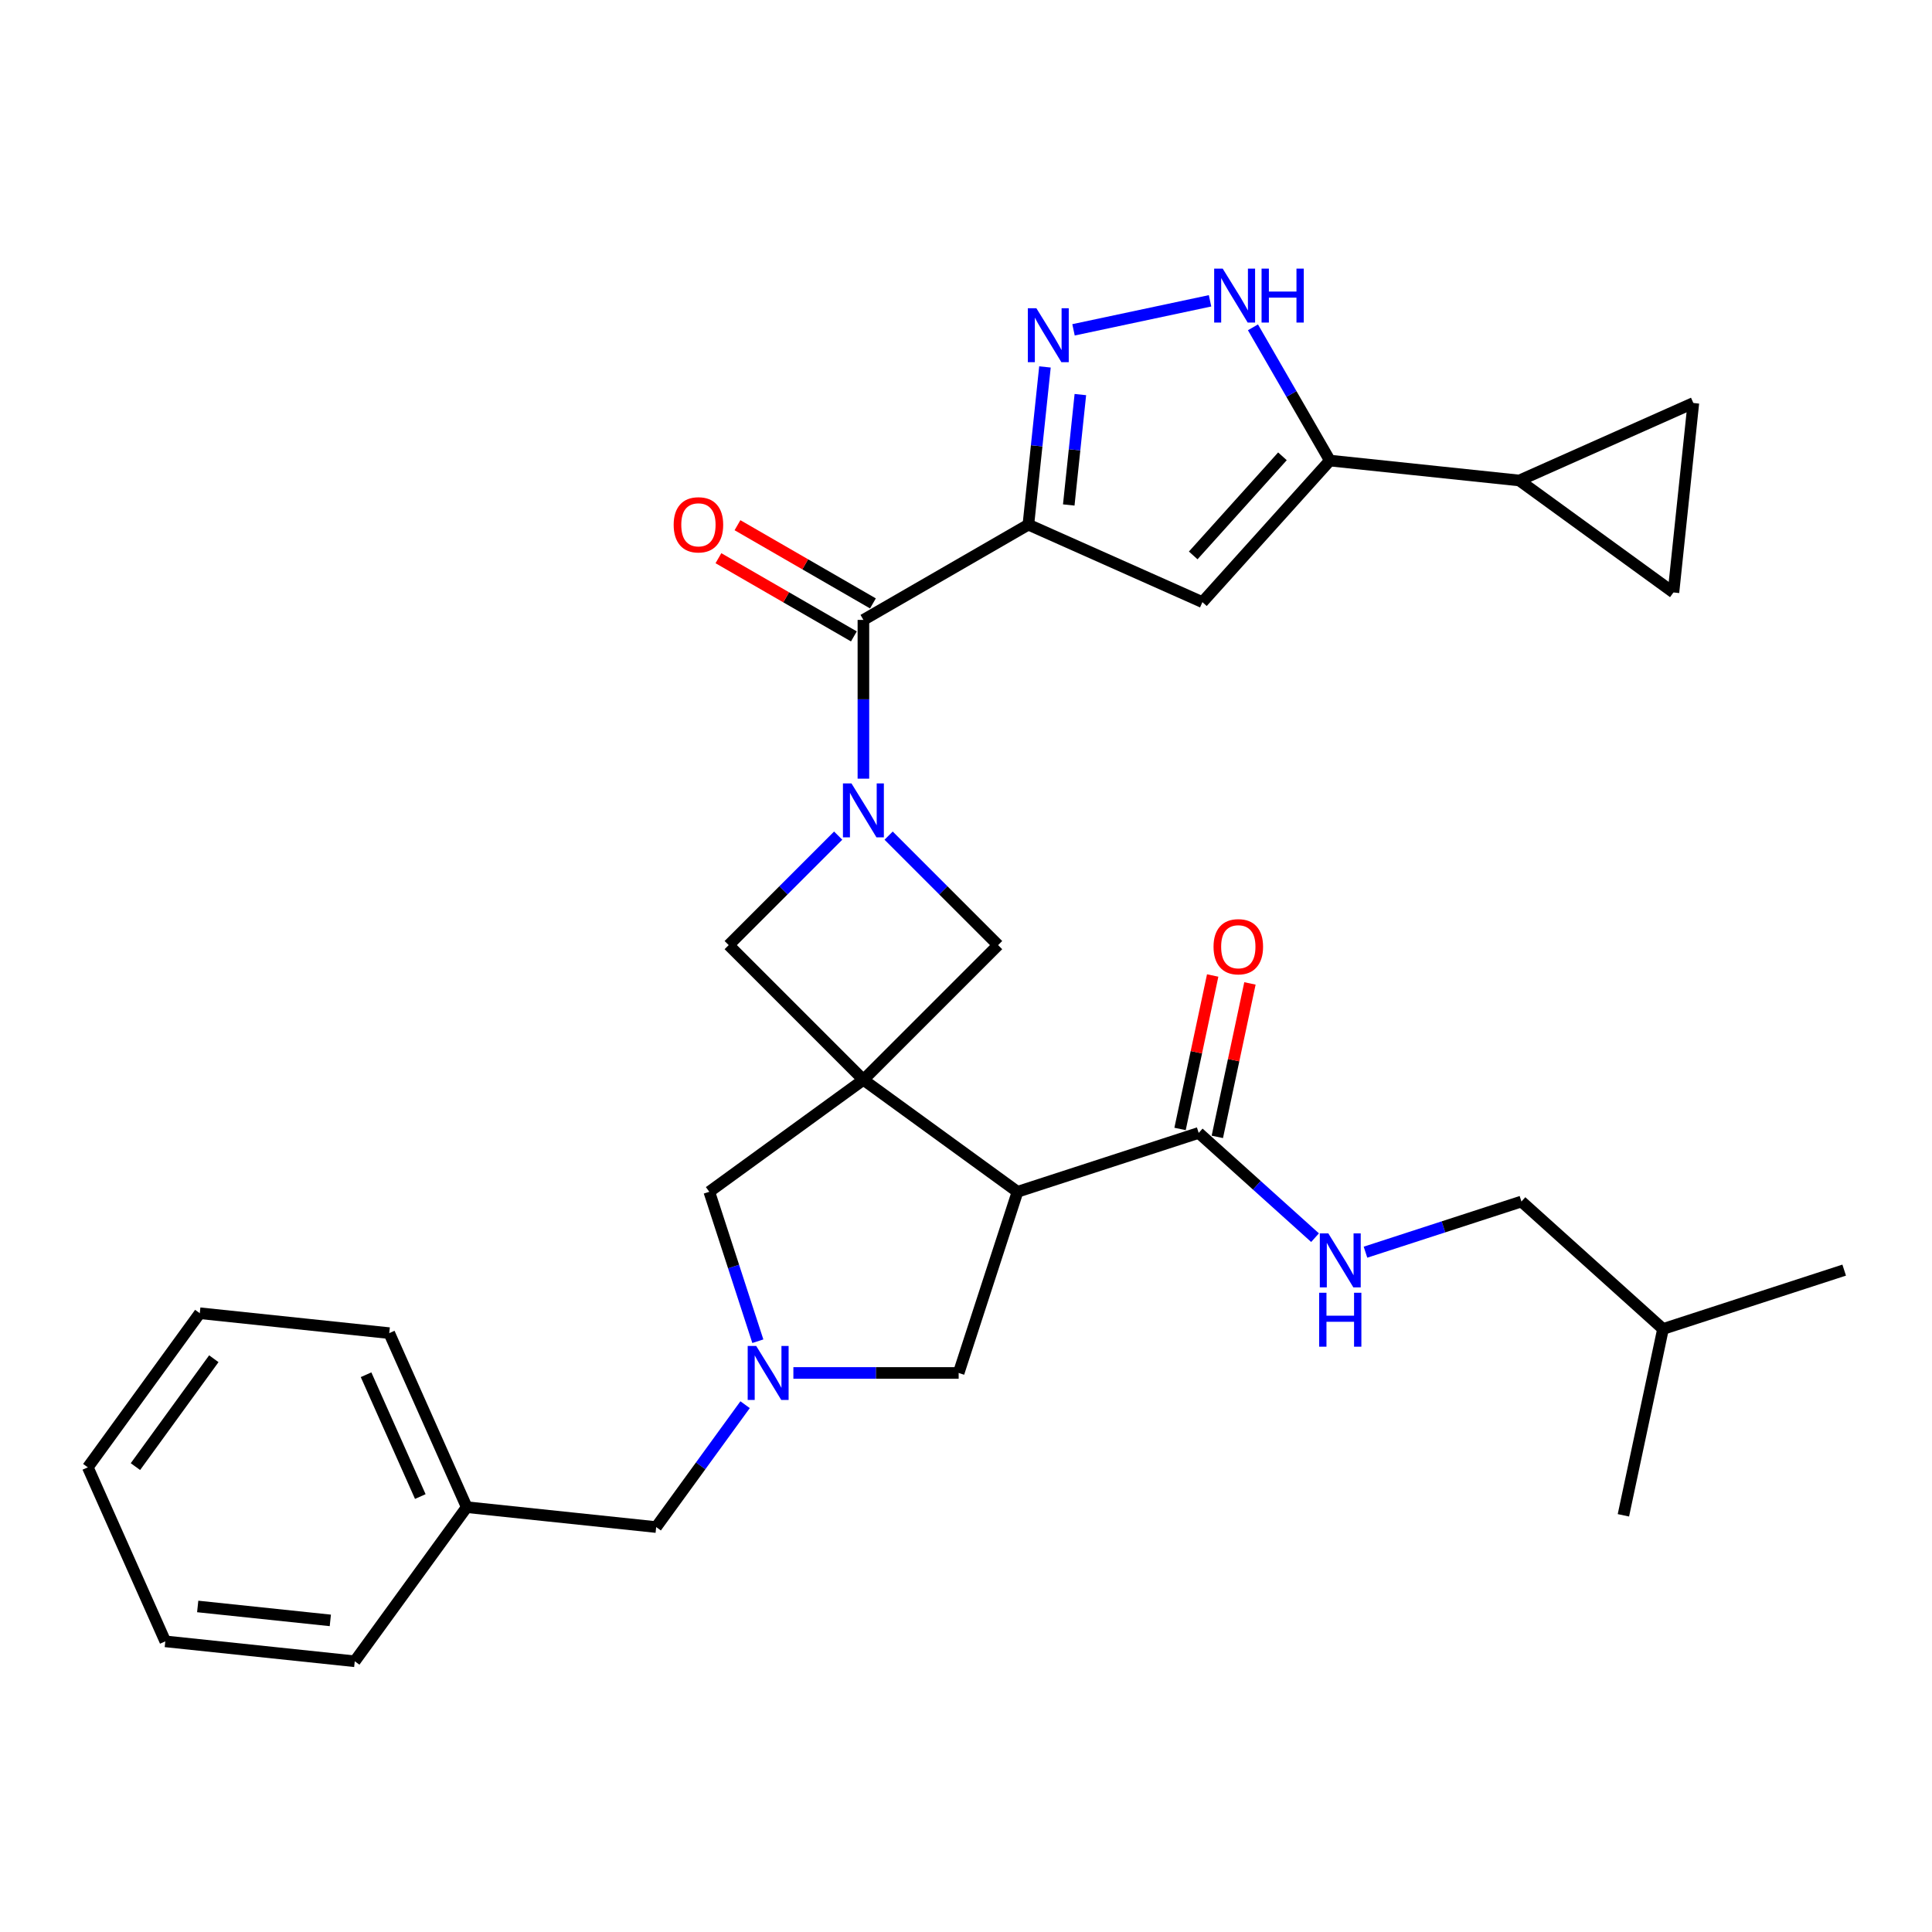 <?xml version='1.0' encoding='iso-8859-1'?>
<svg version='1.1' baseProfile='full'
              xmlns='http://www.w3.org/2000/svg'
                      xmlns:rdkit='http://www.rdkit.org/xml'
                      xmlns:xlink='http://www.w3.org/1999/xlink'
                  xml:space='preserve'
width='1000px' height='1000px' viewBox='0 0 1000 1000'>
<!-- END OF HEADER -->
<rect style='opacity:1.0;fill:#FFFFFF;stroke:none' width='1000' height='1000' x='0' y='0'> </rect>
<path class='bond-2' d='M 446.897,558.907 L 526.667,616.864' style='fill:none;fill-rule:evenodd;stroke:#000000;stroke-width:6px;stroke-linecap:butt;stroke-linejoin:miter;stroke-opacity:1' />
<path class='bond-9' d='M 446.897,558.907 L 516.619,489.185' style='fill:none;fill-rule:evenodd;stroke:#000000;stroke-width:6px;stroke-linecap:butt;stroke-linejoin:miter;stroke-opacity:1' />
<path class='bond-10' d='M 446.897,558.907 L 377.175,489.185' style='fill:none;fill-rule:evenodd;stroke:#000000;stroke-width:6px;stroke-linecap:butt;stroke-linejoin:miter;stroke-opacity:1' />
<path class='bond-13' d='M 446.897,558.907 L 367.126,616.864' style='fill:none;fill-rule:evenodd;stroke:#000000;stroke-width:6px;stroke-linecap:butt;stroke-linejoin:miter;stroke-opacity:1' />
<path class='bond-0' d='M 532.288,271.561 L 446.897,320.862' style='fill:none;fill-rule:evenodd;stroke:#000000;stroke-width:6px;stroke-linecap:butt;stroke-linejoin:miter;stroke-opacity:1' />
<path class='bond-4' d='M 532.288,271.561 L 536.578,230.744' style='fill:none;fill-rule:evenodd;stroke:#000000;stroke-width:6px;stroke-linecap:butt;stroke-linejoin:miter;stroke-opacity:1' />
<path class='bond-4' d='M 536.578,230.744 L 540.869,189.926' style='fill:none;fill-rule:evenodd;stroke:#0000FF;stroke-width:6px;stroke-linecap:butt;stroke-linejoin:miter;stroke-opacity:1' />
<path class='bond-4' d='M 553.188,261.377 L 556.191,232.805' style='fill:none;fill-rule:evenodd;stroke:#000000;stroke-width:6px;stroke-linecap:butt;stroke-linejoin:miter;stroke-opacity:1' />
<path class='bond-4' d='M 556.191,232.805 L 559.194,204.233' style='fill:none;fill-rule:evenodd;stroke:#0000FF;stroke-width:6px;stroke-linecap:butt;stroke-linejoin:miter;stroke-opacity:1' />
<path class='bond-5' d='M 532.288,271.561 L 622.366,311.666' style='fill:none;fill-rule:evenodd;stroke:#000000;stroke-width:6px;stroke-linecap:butt;stroke-linejoin:miter;stroke-opacity:1' />
<path class='bond-1' d='M 433.842,432.518 L 405.508,460.852' style='fill:none;fill-rule:evenodd;stroke:#0000FF;stroke-width:6px;stroke-linecap:butt;stroke-linejoin:miter;stroke-opacity:1' />
<path class='bond-1' d='M 405.508,460.852 L 377.175,489.185' style='fill:none;fill-rule:evenodd;stroke:#000000;stroke-width:6px;stroke-linecap:butt;stroke-linejoin:miter;stroke-opacity:1' />
<path class='bond-3' d='M 446.897,403.036 L 446.897,361.949' style='fill:none;fill-rule:evenodd;stroke:#0000FF;stroke-width:6px;stroke-linecap:butt;stroke-linejoin:miter;stroke-opacity:1' />
<path class='bond-3' d='M 446.897,361.949 L 446.897,320.862' style='fill:none;fill-rule:evenodd;stroke:#000000;stroke-width:6px;stroke-linecap:butt;stroke-linejoin:miter;stroke-opacity:1' />
<path class='bond-31' d='M 459.952,432.518 L 488.285,460.852' style='fill:none;fill-rule:evenodd;stroke:#0000FF;stroke-width:6px;stroke-linecap:butt;stroke-linejoin:miter;stroke-opacity:1' />
<path class='bond-31' d='M 488.285,460.852 L 516.619,489.185' style='fill:none;fill-rule:evenodd;stroke:#000000;stroke-width:6px;stroke-linecap:butt;stroke-linejoin:miter;stroke-opacity:1' />
<path class='bond-11' d='M 526.667,616.864 L 620.443,586.394' style='fill:none;fill-rule:evenodd;stroke:#000000;stroke-width:6px;stroke-linecap:butt;stroke-linejoin:miter;stroke-opacity:1' />
<path class='bond-14' d='M 526.667,616.864 L 496.198,710.64' style='fill:none;fill-rule:evenodd;stroke:#000000;stroke-width:6px;stroke-linecap:butt;stroke-linejoin:miter;stroke-opacity:1' />
<path class='bond-18' d='M 451.827,312.322 L 416.773,292.084' style='fill:none;fill-rule:evenodd;stroke:#000000;stroke-width:6px;stroke-linecap:butt;stroke-linejoin:miter;stroke-opacity:1' />
<path class='bond-18' d='M 416.773,292.084 L 381.719,271.845' style='fill:none;fill-rule:evenodd;stroke:#FF0000;stroke-width:6px;stroke-linecap:butt;stroke-linejoin:miter;stroke-opacity:1' />
<path class='bond-18' d='M 441.967,329.401 L 406.913,309.162' style='fill:none;fill-rule:evenodd;stroke:#000000;stroke-width:6px;stroke-linecap:butt;stroke-linejoin:miter;stroke-opacity:1' />
<path class='bond-18' d='M 406.913,309.162 L 371.858,288.924' style='fill:none;fill-rule:evenodd;stroke:#FF0000;stroke-width:6px;stroke-linecap:butt;stroke-linejoin:miter;stroke-opacity:1' />
<path class='bond-7' d='M 555.65,170.724 L 626.321,155.703' style='fill:none;fill-rule:evenodd;stroke:#0000FF;stroke-width:6px;stroke-linecap:butt;stroke-linejoin:miter;stroke-opacity:1' />
<path class='bond-6' d='M 622.366,311.666 L 688.343,238.39' style='fill:none;fill-rule:evenodd;stroke:#000000;stroke-width:6px;stroke-linecap:butt;stroke-linejoin:miter;stroke-opacity:1' />
<path class='bond-6' d='M 617.607,287.479 L 663.791,236.186' style='fill:none;fill-rule:evenodd;stroke:#000000;stroke-width:6px;stroke-linecap:butt;stroke-linejoin:miter;stroke-opacity:1' />
<path class='bond-12' d='M 688.343,238.39 L 786.405,248.697' style='fill:none;fill-rule:evenodd;stroke:#000000;stroke-width:6px;stroke-linecap:butt;stroke-linejoin:miter;stroke-opacity:1' />
<path class='bond-33' d='M 688.343,238.39 L 668.435,203.908' style='fill:none;fill-rule:evenodd;stroke:#000000;stroke-width:6px;stroke-linecap:butt;stroke-linejoin:miter;stroke-opacity:1' />
<path class='bond-33' d='M 668.435,203.908 L 648.526,169.426' style='fill:none;fill-rule:evenodd;stroke:#0000FF;stroke-width:6px;stroke-linecap:butt;stroke-linejoin:miter;stroke-opacity:1' />
<path class='bond-8' d='M 392.258,694.213 L 379.692,655.538' style='fill:none;fill-rule:evenodd;stroke:#0000FF;stroke-width:6px;stroke-linecap:butt;stroke-linejoin:miter;stroke-opacity:1' />
<path class='bond-8' d='M 379.692,655.538 L 367.126,616.864' style='fill:none;fill-rule:evenodd;stroke:#000000;stroke-width:6px;stroke-linecap:butt;stroke-linejoin:miter;stroke-opacity:1' />
<path class='bond-20' d='M 385.661,727.067 L 362.65,758.738' style='fill:none;fill-rule:evenodd;stroke:#0000FF;stroke-width:6px;stroke-linecap:butt;stroke-linejoin:miter;stroke-opacity:1' />
<path class='bond-20' d='M 362.65,758.738 L 339.639,790.41' style='fill:none;fill-rule:evenodd;stroke:#000000;stroke-width:6px;stroke-linecap:butt;stroke-linejoin:miter;stroke-opacity:1' />
<path class='bond-32' d='M 410.651,710.64 L 453.424,710.64' style='fill:none;fill-rule:evenodd;stroke:#0000FF;stroke-width:6px;stroke-linecap:butt;stroke-linejoin:miter;stroke-opacity:1' />
<path class='bond-32' d='M 453.424,710.64 L 496.198,710.64' style='fill:none;fill-rule:evenodd;stroke:#000000;stroke-width:6px;stroke-linecap:butt;stroke-linejoin:miter;stroke-opacity:1' />
<path class='bond-17' d='M 620.443,586.394 L 650.553,613.506' style='fill:none;fill-rule:evenodd;stroke:#000000;stroke-width:6px;stroke-linecap:butt;stroke-linejoin:miter;stroke-opacity:1' />
<path class='bond-17' d='M 650.553,613.506 L 680.664,640.617' style='fill:none;fill-rule:evenodd;stroke:#0000FF;stroke-width:6px;stroke-linecap:butt;stroke-linejoin:miter;stroke-opacity:1' />
<path class='bond-19' d='M 630.088,588.444 L 638.529,548.73' style='fill:none;fill-rule:evenodd;stroke:#000000;stroke-width:6px;stroke-linecap:butt;stroke-linejoin:miter;stroke-opacity:1' />
<path class='bond-19' d='M 638.529,548.73 L 646.971,509.016' style='fill:none;fill-rule:evenodd;stroke:#FF0000;stroke-width:6px;stroke-linecap:butt;stroke-linejoin:miter;stroke-opacity:1' />
<path class='bond-19' d='M 610.798,584.344 L 619.24,544.63' style='fill:none;fill-rule:evenodd;stroke:#000000;stroke-width:6px;stroke-linecap:butt;stroke-linejoin:miter;stroke-opacity:1' />
<path class='bond-19' d='M 619.24,544.63 L 627.681,504.916' style='fill:none;fill-rule:evenodd;stroke:#FF0000;stroke-width:6px;stroke-linecap:butt;stroke-linejoin:miter;stroke-opacity:1' />
<path class='bond-15' d='M 786.405,248.697 L 876.482,208.592' style='fill:none;fill-rule:evenodd;stroke:#000000;stroke-width:6px;stroke-linecap:butt;stroke-linejoin:miter;stroke-opacity:1' />
<path class='bond-16' d='M 786.405,248.697 L 866.175,306.654' style='fill:none;fill-rule:evenodd;stroke:#000000;stroke-width:6px;stroke-linecap:butt;stroke-linejoin:miter;stroke-opacity:1' />
<path class='bond-35' d='M 876.482,208.592 L 866.175,306.654' style='fill:none;fill-rule:evenodd;stroke:#000000;stroke-width:6px;stroke-linecap:butt;stroke-linejoin:miter;stroke-opacity:1' />
<path class='bond-21' d='M 706.773,648.13 L 747.134,635.016' style='fill:none;fill-rule:evenodd;stroke:#0000FF;stroke-width:6px;stroke-linecap:butt;stroke-linejoin:miter;stroke-opacity:1' />
<path class='bond-21' d='M 747.134,635.016 L 787.494,621.902' style='fill:none;fill-rule:evenodd;stroke:#000000;stroke-width:6px;stroke-linecap:butt;stroke-linejoin:miter;stroke-opacity:1' />
<path class='bond-22' d='M 339.639,790.41 L 241.578,780.104' style='fill:none;fill-rule:evenodd;stroke:#000000;stroke-width:6px;stroke-linecap:butt;stroke-linejoin:miter;stroke-opacity:1' />
<path class='bond-23' d='M 787.494,621.902 L 860.77,687.88' style='fill:none;fill-rule:evenodd;stroke:#000000;stroke-width:6px;stroke-linecap:butt;stroke-linejoin:miter;stroke-opacity:1' />
<path class='bond-24' d='M 241.578,780.104 L 201.473,690.026' style='fill:none;fill-rule:evenodd;stroke:#000000;stroke-width:6px;stroke-linecap:butt;stroke-linejoin:miter;stroke-opacity:1' />
<path class='bond-24' d='M 217.547,774.613 L 189.473,711.559' style='fill:none;fill-rule:evenodd;stroke:#000000;stroke-width:6px;stroke-linecap:butt;stroke-linejoin:miter;stroke-opacity:1' />
<path class='bond-25' d='M 241.578,780.104 L 183.621,859.874' style='fill:none;fill-rule:evenodd;stroke:#000000;stroke-width:6px;stroke-linecap:butt;stroke-linejoin:miter;stroke-opacity:1' />
<path class='bond-26' d='M 860.77,687.88 L 954.545,657.41' style='fill:none;fill-rule:evenodd;stroke:#000000;stroke-width:6px;stroke-linecap:butt;stroke-linejoin:miter;stroke-opacity:1' />
<path class='bond-27' d='M 860.77,687.88 L 840.269,784.327' style='fill:none;fill-rule:evenodd;stroke:#000000;stroke-width:6px;stroke-linecap:butt;stroke-linejoin:miter;stroke-opacity:1' />
<path class='bond-29' d='M 201.473,690.026 L 103.411,679.72' style='fill:none;fill-rule:evenodd;stroke:#000000;stroke-width:6px;stroke-linecap:butt;stroke-linejoin:miter;stroke-opacity:1' />
<path class='bond-28' d='M 183.621,859.874 L 85.559,849.567' style='fill:none;fill-rule:evenodd;stroke:#000000;stroke-width:6px;stroke-linecap:butt;stroke-linejoin:miter;stroke-opacity:1' />
<path class='bond-28' d='M 170.973,838.716 L 102.33,831.501' style='fill:none;fill-rule:evenodd;stroke:#000000;stroke-width:6px;stroke-linecap:butt;stroke-linejoin:miter;stroke-opacity:1' />
<path class='bond-30' d='M 85.559,849.567 L 45.455,759.49' style='fill:none;fill-rule:evenodd;stroke:#000000;stroke-width:6px;stroke-linecap:butt;stroke-linejoin:miter;stroke-opacity:1' />
<path class='bond-34' d='M 103.411,679.72 L 45.455,759.49' style='fill:none;fill-rule:evenodd;stroke:#000000;stroke-width:6px;stroke-linecap:butt;stroke-linejoin:miter;stroke-opacity:1' />
<path class='bond-34' d='M 110.672,703.277 L 70.102,759.116' style='fill:none;fill-rule:evenodd;stroke:#000000;stroke-width:6px;stroke-linecap:butt;stroke-linejoin:miter;stroke-opacity:1' />
<path  class='atom-2' d='M 440.724 405.501
L 449.875 420.292
Q 450.782 421.751, 452.241 424.393
Q 453.7 427.036, 453.779 427.194
L 453.779 405.501
L 457.487 405.501
L 457.487 433.425
L 453.661 433.425
L 443.84 417.255
Q 442.696 415.362, 441.474 413.192
Q 440.29 411.023, 439.936 410.353
L 439.936 433.425
L 436.307 433.425
L 436.307 405.501
L 440.724 405.501
' fill='#0000FF'/>
<path  class='atom-5' d='M 536.423 159.537
L 545.573 174.327
Q 546.48 175.787, 547.939 178.429
Q 549.399 181.072, 549.477 181.23
L 549.477 159.537
L 553.185 159.537
L 553.185 187.461
L 549.359 187.461
L 539.538 171.291
Q 538.395 169.397, 537.172 167.228
Q 535.989 165.059, 535.634 164.388
L 535.634 187.461
L 532.005 187.461
L 532.005 159.537
L 536.423 159.537
' fill='#0000FF'/>
<path  class='atom-8' d='M 632.87 139.037
L 642.02 153.827
Q 642.927 155.286, 644.386 157.929
Q 645.846 160.571, 645.925 160.729
L 645.925 139.037
L 649.632 139.037
L 649.632 166.961
L 645.806 166.961
L 635.985 150.79
Q 634.842 148.897, 633.619 146.728
Q 632.436 144.558, 632.081 143.888
L 632.081 166.961
L 628.452 166.961
L 628.452 139.037
L 632.87 139.037
' fill='#0000FF'/>
<path  class='atom-8' d='M 652.984 139.037
L 656.771 139.037
L 656.771 150.908
L 671.048 150.908
L 671.048 139.037
L 674.835 139.037
L 674.835 166.961
L 671.048 166.961
L 671.048 154.064
L 656.771 154.064
L 656.771 166.961
L 652.984 166.961
L 652.984 139.037
' fill='#0000FF'/>
<path  class='atom-9' d='M 391.423 696.678
L 400.574 711.468
Q 401.481 712.927, 402.94 715.57
Q 404.399 718.212, 404.478 718.37
L 404.478 696.678
L 408.186 696.678
L 408.186 724.602
L 404.36 724.602
L 394.539 708.431
Q 393.395 706.538, 392.173 704.369
Q 390.99 702.199, 390.635 701.529
L 390.635 724.602
L 387.006 724.602
L 387.006 696.678
L 391.423 696.678
' fill='#0000FF'/>
<path  class='atom-18' d='M 687.546 638.41
L 696.696 653.2
Q 697.603 654.659, 699.063 657.302
Q 700.522 659.944, 700.601 660.102
L 700.601 638.41
L 704.308 638.41
L 704.308 666.334
L 700.483 666.334
L 690.662 650.163
Q 689.518 648.27, 688.295 646.101
Q 687.112 643.931, 686.757 643.261
L 686.757 666.334
L 683.129 666.334
L 683.129 638.41
L 687.546 638.41
' fill='#0000FF'/>
<path  class='atom-18' d='M 682.793 669.126
L 686.58 669.126
L 686.58 680.998
L 700.857 680.998
L 700.857 669.126
L 704.644 669.126
L 704.644 697.05
L 700.857 697.05
L 700.857 684.153
L 686.58 684.153
L 686.58 697.05
L 682.793 697.05
L 682.793 669.126
' fill='#0000FF'/>
<path  class='atom-19' d='M 348.687 271.64
Q 348.687 264.935, 352 261.188
Q 355.313 257.441, 361.505 257.441
Q 367.697 257.441, 371.01 261.188
Q 374.323 264.935, 374.323 271.64
Q 374.323 278.423, 370.971 282.289
Q 367.618 286.114, 361.505 286.114
Q 355.352 286.114, 352 282.289
Q 348.687 278.463, 348.687 271.64
M 361.505 282.959
Q 365.765 282.959, 368.052 280.119
Q 370.379 277.24, 370.379 271.64
Q 370.379 266.157, 368.052 263.397
Q 365.765 260.596, 361.505 260.596
Q 357.246 260.596, 354.919 263.357
Q 352.631 266.118, 352.631 271.64
Q 352.631 277.28, 354.919 280.119
Q 357.246 282.959, 361.505 282.959
' fill='#FF0000'/>
<path  class='atom-20' d='M 628.125 490.026
Q 628.125 483.321, 631.438 479.574
Q 634.751 475.827, 640.944 475.827
Q 647.136 475.827, 650.449 479.574
Q 653.762 483.321, 653.762 490.026
Q 653.762 496.81, 650.409 500.675
Q 647.057 504.501, 640.944 504.501
Q 634.791 504.501, 631.438 500.675
Q 628.125 496.849, 628.125 490.026
M 640.944 501.346
Q 645.203 501.346, 647.491 498.506
Q 649.818 495.627, 649.818 490.026
Q 649.818 484.544, 647.491 481.783
Q 645.203 478.983, 640.944 478.983
Q 636.684 478.983, 634.357 481.744
Q 632.069 484.504, 632.069 490.026
Q 632.069 495.666, 634.357 498.506
Q 636.684 501.346, 640.944 501.346
' fill='#FF0000'/>
</svg>
